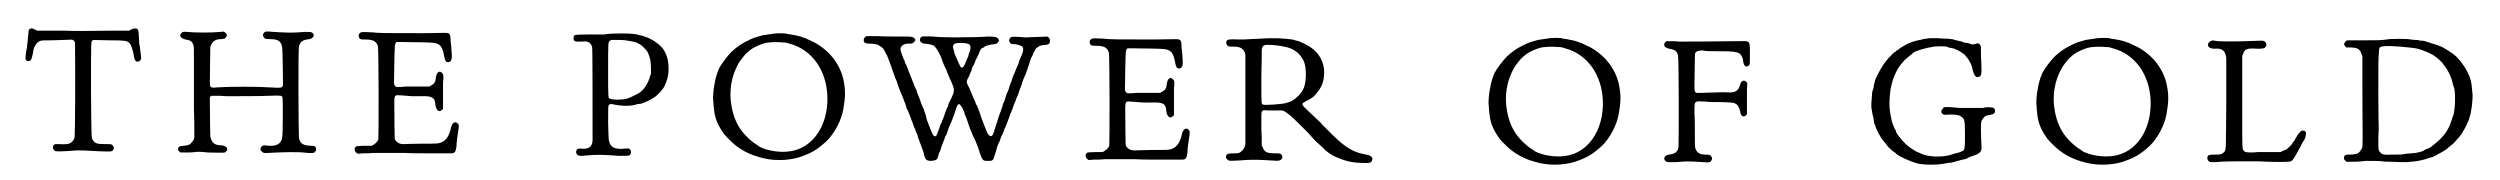 <?xml version='1.0' encoding='utf-8'?>
<svg xmlns="http://www.w3.org/2000/svg" xmlns:xlink="http://www.w3.org/1999/xlink" width="584px" height="42px" viewBox="0 0 5848 428" version="1.1">
<defs>
<path id="gl3840" d="M 19 69 C 17 71 16 73 16 79 C 15 92 12 120 11 121 C 10 123 9 138 9 141 C 10 144 15 147 19 145 C 23 143 24 139 27 126 C 28 114 33 105 39 100 C 45 96 46 96 69 96 C 79 96 94 95 101 95 C 119 94 121 94 123 96 C 126 97 127 100 127 107 C 128 183 127 325 126 327 C 124 334 120 339 113 342 C 108 343 104 344 87 343 C 81 343 79 343 78 344 C 73 348 73 355 79 359 C 81 361 92 361 132 358 C 145 358 148 358 182 360 C 213 361 214 361 217 358 C 220 354 220 351 218 348 C 215 343 214 343 199 343 C 180 343 175 342 169 333 C 166 327 166 331 165 212 C 165 92 165 99 169 96 C 171 95 170 95 210 96 C 248 96 250 97 256 102 C 261 106 265 121 267 132 C 268 145 274 150 281 145 C 284 142 285 141 284 133 C 283 129 283 123 282 118 C 282 114 281 108 280 105 C 280 101 279 94 279 88 C 279 82 278 76 278 75 C 277 67 271 66 261 70 C 259 71 258 72 256 73 C 241 73 226 73 211 73 C 154 74 130 74 99 73 C 85 73 65 73 55 73 C 49 73 43 73 37 73 C 35 72 33 71 31 70 C 25 67 22 67 19 69 z" fill="black"/><!-- width=294 height=372 -->
<path id="gl3841" d="M 221 9 C 215 10 211 18 215 22 C 217 26 219 27 228 27 C 245 27 252 30 256 37 C 260 43 260 47 261 129 C 261 144 262 144 229 142 C 204 140 133 140 104 142 C 88 144 87 142 87 130 C 87 108 88 51 88 47 C 90 37 96 30 105 28 C 106 28 111 27 115 27 C 123 26 123 26 126 22 C 129 18 127 13 121 10 C 119 9 118 9 111 10 C 93 12 51 12 33 10 C 24 9 21 10 19 13 C 13 19 17 25 29 28 C 42 30 45 33 48 42 C 49 45 49 48 49 82 C 49 102 49 151 49 190 C 50 214 50 238 50 262 C 49 263 49 264 49 265 C 47 270 43 274 40 277 C 37 279 34 280 25 281 C 16 282 13 282 12 286 C 10 289 11 293 15 295 C 16 296 16 297 18 297 C 21 297 25 297 29 297 C 35 297 45 297 51 296 C 58 295 66 295 82 297 C 126 298 123 298 126 294 C 129 292 129 288 127 285 C 124 282 121 281 115 280 C 98 280 91 274 88 258 C 88 253 87 227 87 181 C 87 176 87 171 87 165 C 88 165 88 164 89 163 C 90 163 90 162 91 162 C 94 162 97 162 100 162 C 106 162 118 162 127 163 C 149 163 212 163 228 162 C 256 161 258 161 260 166 C 261 169 261 255 259 262 C 256 277 246 282 226 281 C 222 280 218 280 216 280 C 208 281 204 291 211 295 C 214 298 216 299 226 298 C 265 296 297 295 319 298 C 331 299 333 298 336 297 C 339 294 340 292 340 289 C 340 284 337 281 330 281 C 309 281 301 276 299 261 C 298 252 297 51 299 45 C 302 33 307 29 325 27 C 333 25 337 18 332 13 C 329 10 327 10 313 10 C 286 12 280 12 257 11 C 244 10 232 10 229 9 C 226 9 224 9 223 9 C 223 9 222 9 221 9 z" fill="black"/><!-- width=350 height=310 -->
<path id="gl3842" d="M 37 7 C 32 9 30 14 32 19 C 34 24 37 24 46 24 C 66 24 73 28 77 40 C 79 46 79 257 78 262 C 76 268 69 274 62 277 C 61 277 55 277 45 277 C 34 277 28 278 27 278 C 20 280 20 289 26 294 C 27 295 28 295 29 296 C 33 296 37 295 41 295 C 48 295 59 295 66 294 C 84 294 114 294 141 294 C 152 295 181 295 205 295 C 229 295 250 295 251 295 C 260 295 262 292 264 279 C 264 269 266 258 268 243 C 270 231 270 227 268 225 C 261 217 254 222 251 234 C 247 253 239 265 228 269 C 220 272 220 272 182 272 C 162 272 143 273 141 273 C 129 274 120 269 117 260 C 117 258 116 219 116 172 C 116 162 117 159 120 157 C 123 156 133 157 158 159 C 162 159 172 159 179 159 C 207 158 213 162 214 181 C 216 193 223 198 229 192 C 231 191 231 190 232 189 C 232 186 232 183 232 180 C 232 176 232 165 232 157 C 232 145 232 138 232 127 C 234 108 233 107 229 103 C 223 97 216 103 215 115 C 214 125 211 130 204 133 C 202 135 201 135 199 136 C 192 136 184 136 177 136 C 164 136 149 136 144 136 C 122 138 119 138 117 133 C 115 131 115 134 116 82 C 117 37 117 34 120 32 C 120 31 121 31 121 30 C 124 30 127 30 130 30 C 160 30 206 31 210 32 C 225 34 231 41 235 65 C 237 75 239 78 244 78 C 250 78 253 73 253 64 C 252 54 252 39 251 36 C 251 34 250 30 250 27 C 250 15 249 11 244 9 C 242 8 237 8 185 9 C 99 9 79 9 64 7 C 43 6 40 6 37 7 z" fill="black"/><!-- width=280 height=309 -->
<path id="gl3843" d="M 118 49 C 113 49 106 50 103 50 C 100 51 97 51 95 51 C 81 51 31 51 29 52 C 25 53 24 54 24 58 C 23 67 26 69 43 68 C 54 67 55 68 58 69 C 63 70 67 76 68 82 C 69 84 69 240 69 301 C 69 318 61 324 44 323 C 35 322 33 323 31 326 C 28 333 31 339 40 340 C 42 340 48 340 55 339 C 77 337 93 337 132 340 C 150 340 152 340 156 339 C 162 336 162 326 156 323 C 153 322 153 322 144 323 C 121 325 111 319 108 304 C 107 301 107 291 106 261 C 106 221 106 221 108 219 C 110 216 112 216 121 218 C 141 222 162 222 175 217 C 177 217 181 216 184 216 C 191 214 204 208 209 205 C 212 203 215 201 217 200 C 222 197 234 184 238 178 C 248 160 252 141 249 118 C 247 101 239 85 229 77 C 227 75 223 72 220 70 C 217 67 215 66 209 63 C 205 61 200 58 198 58 C 196 57 191 55 187 54 C 182 53 177 52 175 51 C 165 49 147 48 118 49 M 154 66 C 166 68 172 69 177 72 C 179 73 182 75 184 76 C 187 78 196 87 199 91 C 205 103 208 112 208 132 C 208 136 208 141 208 145 C 207 148 205 151 205 154 C 198 174 187 188 173 194 C 171 195 168 196 167 197 C 165 198 157 202 150 204 C 139 207 116 207 111 204 C 106 202 106 207 106 136 C 106 66 106 69 111 66 C 112 65 112 64 114 64 C 119 64 124 64 130 64 C 142 64 148 65 154 66 z" fill="black"/><!-- width=263 height=351 -->
<path id="gl3844" d="M 162 13 C 150 15 142 16 135 17 C 114 23 115 22 97 31 C 84 37 72 46 61 56 C 51 66 36 86 31 96 C 25 110 22 122 20 135 C 18 142 16 169 17 171 C 17 171 18 177 18 184 C 20 208 24 222 35 240 C 42 251 43 253 54 264 C 77 288 103 302 138 310 C 168 317 206 315 234 303 C 255 295 267 287 286 270 C 305 252 323 219 327 192 C 332 165 332 148 328 127 C 321 88 295 54 258 34 C 249 30 239 25 237 24 C 235 24 233 23 231 22 C 224 19 208 16 202 15 C 199 15 193 14 191 13 C 185 12 170 12 162 13 M 182 34 C 189 34 190 34 199 37 C 252 51 287 100 289 163 C 291 231 255 285 201 293 C 177 297 145 292 127 282 C 124 280 121 277 120 277 C 114 274 100 262 93 254 C 76 236 66 214 61 187 C 54 151 60 114 78 83 C 81 78 93 62 97 59 C 99 58 101 55 103 54 C 111 46 138 34 151 34 C 159 33 175 33 182 34 z" fill="black"/><!-- width=346 height=325 -->
<path id="gl3845" d="M 22 53 C 18 57 18 60 19 64 C 21 68 25 69 38 69 C 50 70 52 71 59 76 C 61 77 63 79 63 79 C 64 79 68 85 71 92 C 72 94 73 96 74 97 C 75 99 76 102 82 118 C 89 139 92 145 94 152 C 96 155 98 161 99 165 C 101 172 109 191 112 198 C 112 199 114 202 114 204 C 115 205 115 208 117 210 C 117 211 118 214 119 217 C 120 220 121 223 121 224 C 122 225 123 227 124 229 C 126 234 131 248 135 258 C 136 261 138 265 138 267 C 139 269 140 271 140 271 C 141 271 141 274 142 276 C 143 279 144 282 145 283 C 146 285 147 289 148 293 C 155 311 159 322 160 325 C 160 326 162 330 162 333 C 165 345 168 348 179 348 C 191 347 194 345 196 336 C 196 333 198 330 199 327 C 201 324 202 319 203 316 C 204 313 206 308 207 305 C 208 302 210 297 211 295 C 211 292 213 289 214 288 C 215 286 216 283 217 281 C 219 274 222 266 223 264 C 225 261 232 243 234 237 C 241 213 244 208 250 217 C 253 220 258 231 259 237 C 259 238 261 242 262 244 C 263 246 265 252 267 258 C 268 263 271 268 271 270 C 272 272 274 277 276 282 C 278 287 280 292 281 293 C 283 296 287 307 291 317 C 301 348 301 348 314 348 C 322 348 324 348 327 344 C 328 342 334 324 336 315 C 337 313 338 309 339 307 C 340 305 343 300 344 295 C 346 290 348 285 349 284 C 349 283 351 279 352 277 C 352 274 355 269 357 265 C 358 262 361 255 363 249 C 367 238 369 232 372 226 C 373 223 374 220 375 217 C 376 214 377 211 378 209 C 379 207 381 204 381 201 C 384 196 390 179 391 175 C 392 174 393 169 395 165 C 397 156 400 151 401 148 C 402 147 403 143 405 139 C 406 136 408 129 410 124 C 411 120 414 114 414 111 C 415 108 417 102 420 98 C 421 94 423 91 423 90 C 423 90 429 79 430 79 C 430 79 431 79 432 78 C 436 74 442 72 451 72 C 459 71 462 69 462 62 C 462 57 458 52 454 52 C 453 52 442 53 430 53 C 419 53 408 54 406 54 C 405 54 397 54 390 53 C 372 52 368 52 366 57 C 364 60 364 63 366 65 C 367 69 369 70 376 70 C 382 70 387 72 393 74 C 400 77 400 85 392 102 C 390 106 388 111 388 113 C 387 115 386 118 385 121 C 384 123 382 128 380 132 C 379 136 377 141 376 142 C 375 144 374 147 373 149 C 372 154 370 159 367 166 C 366 169 364 174 364 176 C 363 179 362 182 361 184 C 360 186 358 188 358 191 C 357 193 355 199 354 204 C 352 208 349 214 349 217 C 348 220 347 224 346 225 C 346 226 345 230 343 234 C 342 237 339 244 338 249 C 336 255 334 262 332 267 C 327 285 325 290 320 289 C 318 289 315 286 312 280 C 307 268 303 257 301 252 C 300 249 297 242 296 237 C 293 229 291 224 288 216 C 286 214 285 212 285 211 C 285 210 284 208 283 205 C 282 202 280 200 280 199 C 279 196 273 183 270 175 C 262 160 262 159 269 147 C 271 141 274 135 275 133 C 276 127 278 123 280 120 C 281 118 282 115 283 114 C 283 112 285 109 285 108 C 287 105 288 102 291 96 C 292 94 294 90 295 86 C 298 81 298 80 302 79 C 304 78 306 77 306 76 C 307 75 316 72 322 71 C 329 71 336 69 337 67 C 337 67 339 65 339 64 C 340 63 340 63 341 61 C 340 61 340 60 339 58 C 337 55 336 54 331 53 C 328 52 312 52 311 52 C 311 53 265 54 234 54 C 214 54 186 53 186 52 C 184 52 159 51 157 52 C 153 54 151 59 153 63 C 154 66 160 69 163 69 C 169 69 179 71 181 72 C 182 73 183 73 184 73 C 186 73 193 82 196 88 C 199 92 206 109 206 111 C 206 111 208 115 210 121 C 213 126 215 132 216 133 C 216 135 217 137 217 138 C 218 138 219 141 220 144 C 221 146 224 154 228 162 C 234 177 234 178 232 187 C 229 195 227 199 224 205 C 222 208 220 212 220 213 C 220 213 220 215 219 218 C 216 223 213 231 207 249 C 205 252 204 257 203 258 C 202 259 200 265 198 271 C 192 288 191 291 187 289 C 183 288 181 282 171 256 C 169 252 167 244 166 239 C 165 235 162 229 162 226 C 161 225 159 219 156 213 C 151 199 150 195 147 189 C 146 187 145 183 145 183 C 145 181 144 179 142 176 C 141 174 140 171 139 169 C 139 167 136 162 134 156 C 132 151 130 145 129 144 C 129 142 128 140 127 139 C 127 139 126 136 125 133 C 123 127 118 115 117 115 C 117 114 116 111 115 108 C 113 105 111 100 111 99 C 109 94 107 87 106 84 C 105 75 114 68 126 69 C 134 69 136 68 139 64 C 141 61 142 61 141 59 C 139 54 134 52 123 52 C 102 52 60 52 51 51 C 48 51 41 51 36 51 C 32 51 29 51 25 51 C 24 51 24 52 22 53 M 265 69 C 273 70 275 77 270 90 C 268 93 268 96 268 97 C 268 98 264 106 260 116 C 255 129 250 129 246 118 C 244 115 243 111 242 109 C 239 103 234 91 234 91 C 234 90 234 88 233 85 C 229 75 231 70 238 68 C 242 67 262 67 265 69 z" fill="black"/><!-- width=472 height=359 -->
<path id="gl3842" d="M 37 7 C 32 9 30 14 32 19 C 34 24 37 24 46 24 C 66 24 73 28 77 40 C 79 46 79 257 78 262 C 76 268 69 274 62 277 C 61 277 55 277 45 277 C 34 277 28 278 27 278 C 20 280 20 289 26 294 C 27 295 28 295 29 296 C 33 296 37 295 41 295 C 48 295 59 295 66 294 C 84 294 114 294 141 294 C 152 295 181 295 205 295 C 229 295 250 295 251 295 C 260 295 262 292 264 279 C 264 269 266 258 268 243 C 270 231 270 227 268 225 C 261 217 254 222 251 234 C 247 253 239 265 228 269 C 220 272 220 272 182 272 C 162 272 143 273 141 273 C 129 274 120 269 117 260 C 117 258 116 219 116 172 C 116 162 117 159 120 157 C 123 156 133 157 158 159 C 162 159 172 159 179 159 C 207 158 213 162 214 181 C 216 193 223 198 229 192 C 231 191 231 190 232 189 C 232 186 232 183 232 180 C 232 176 232 165 232 157 C 232 145 232 138 232 127 C 234 108 233 107 229 103 C 223 97 216 103 215 115 C 214 125 211 130 204 133 C 202 135 201 135 199 136 C 192 136 184 136 177 136 C 164 136 149 136 144 136 C 122 138 119 138 117 133 C 115 131 115 134 116 82 C 117 37 117 34 120 32 C 120 31 121 31 121 30 C 124 30 127 30 130 30 C 160 30 206 31 210 32 C 225 34 231 41 235 65 C 237 75 239 78 244 78 C 250 78 253 73 253 64 C 252 54 252 39 251 36 C 251 34 250 30 250 27 C 250 15 249 11 244 9 C 242 8 237 8 185 9 C 99 9 79 9 64 7 C 43 6 40 6 37 7 z" fill="black"/><!-- width=280 height=309 -->
<path id="gl3846" d="M 182 6 C 174 6 164 7 160 7 C 156 7 146 8 138 8 C 124 9 121 9 108 9 C 91 8 84 9 82 10 C 78 12 77 19 81 23 C 83 26 85 26 96 26 C 113 26 120 31 124 44 C 124 48 124 252 124 258 C 123 267 117 275 109 279 C 106 280 105 280 96 280 C 81 280 77 282 78 291 C 78 292 81 295 84 297 C 87 298 94 298 109 297 C 133 295 148 295 169 296 C 197 298 202 298 205 297 C 212 295 214 288 210 283 C 207 280 206 280 195 280 C 175 280 169 277 165 265 C 164 264 163 262 163 260 C 163 247 163 234 162 222 C 162 187 162 183 163 181 C 165 177 166 177 179 178 C 189 178 205 178 208 178 C 214 177 220 181 232 191 C 240 198 277 234 283 242 C 286 246 293 253 298 257 C 303 261 307 266 309 267 C 313 273 330 285 338 288 C 363 299 379 303 411 303 C 421 303 423 302 425 298 C 429 291 424 285 412 283 C 387 279 368 270 343 247 C 336 241 301 206 301 205 C 301 205 281 186 267 173 C 257 163 257 162 268 156 C 282 149 288 145 295 135 C 309 119 313 100 311 78 C 308 54 293 33 268 21 C 263 18 249 12 247 12 C 247 12 244 12 240 10 C 236 9 230 8 226 8 C 222 7 217 7 214 7 C 207 6 196 6 182 6 M 187 22 C 204 23 224 27 231 30 C 237 32 249 40 252 44 C 265 59 268 70 268 96 C 267 114 265 124 257 135 C 250 145 238 155 228 158 C 226 159 223 159 222 160 C 213 163 170 166 166 164 C 162 162 162 166 162 98 C 163 64 163 35 163 33 C 165 22 168 21 187 22 z" fill="black"/><!-- width=436 height=319 -->
<path id="gl3844" d="M 162 13 C 150 15 142 16 135 17 C 114 23 115 22 97 31 C 84 37 72 46 61 56 C 51 66 36 86 31 96 C 25 110 22 122 20 135 C 18 142 16 169 17 171 C 17 171 18 177 18 184 C 20 208 24 222 35 240 C 42 251 43 253 54 264 C 77 288 103 302 138 310 C 168 317 206 315 234 303 C 255 295 267 287 286 270 C 305 252 323 219 327 192 C 332 165 332 148 328 127 C 321 88 295 54 258 34 C 249 30 239 25 237 24 C 235 24 233 23 231 22 C 224 19 208 16 202 15 C 199 15 193 14 191 13 C 185 12 170 12 162 13 M 182 34 C 189 34 190 34 199 37 C 252 51 287 100 289 163 C 291 231 255 285 201 293 C 177 297 145 292 127 282 C 124 280 121 277 120 277 C 114 274 100 262 93 254 C 76 236 66 214 61 187 C 54 151 60 114 78 83 C 81 78 93 62 97 59 C 99 58 101 55 103 54 C 111 46 138 34 151 34 C 159 33 175 33 182 34 z" fill="black"/><!-- width=346 height=325 -->
<path id="gl3847" d="M 51 48 C 48 51 46 52 46 56 C 46 61 49 64 58 66 C 72 68 78 73 79 84 C 81 91 81 294 80 300 C 78 312 72 316 58 318 C 51 319 49 321 47 324 C 44 331 50 337 60 336 C 63 336 69 336 73 336 C 78 336 84 335 87 335 C 97 334 114 334 139 336 C 152 337 154 337 157 334 C 160 330 161 327 159 324 C 157 319 154 318 144 318 C 133 318 127 315 123 309 C 119 303 119 301 119 270 C 119 254 119 232 118 220 C 118 195 118 195 123 192 C 126 191 133 191 147 192 C 150 193 165 193 180 193 C 211 194 212 194 219 199 C 222 201 226 210 227 216 C 228 226 235 231 241 224 C 243 222 243 222 243 217 C 243 190 243 172 243 162 C 244 150 244 149 243 147 C 238 139 229 141 227 151 C 223 166 216 171 197 170 C 190 169 177 170 136 171 C 118 172 118 172 118 153 C 119 80 119 78 120 76 C 122 72 129 70 137 70 C 144 72 155 72 179 72 C 208 72 217 73 225 77 C 229 80 234 88 234 96 C 235 106 241 112 247 106 C 250 104 250 102 250 91 C 250 43 253 48 222 48 C 150 49 93 49 82 49 C 79 49 72 48 69 48 C 66 48 61 48 58 48 C 54 48 53 48 51 48 z" fill="black"/><!-- width=262 height=348 -->
<path id="gl3848" d="M 188 5 C 179 6 171 7 166 9 C 164 9 159 10 156 11 C 147 13 132 19 127 23 C 126 24 124 25 123 25 C 121 27 119 28 118 28 C 117 30 114 31 112 33 C 109 34 107 36 107 37 C 106 37 105 39 103 39 C 102 40 99 43 97 45 C 96 47 93 49 91 51 C 88 54 77 68 74 74 C 73 75 72 78 71 79 C 69 82 60 99 58 105 C 58 107 56 113 55 117 C 55 121 54 126 53 128 C 52 129 51 132 51 135 C 49 160 49 161 49 169 C 51 178 52 191 54 193 C 54 195 54 198 55 201 C 55 204 56 208 57 210 C 58 211 59 215 60 218 C 63 225 66 231 67 233 C 68 234 69 236 70 238 C 72 241 76 248 81 253 C 83 256 86 259 87 261 C 91 266 102 276 105 277 C 106 278 108 279 108 280 C 114 286 141 298 158 303 C 175 307 208 307 225 303 C 231 302 237 301 240 301 C 243 300 249 299 255 297 C 259 296 265 294 266 294 C 270 294 279 291 280 289 C 282 289 283 288 285 287 C 310 279 313 276 311 257 C 311 250 310 237 310 226 C 310 204 310 203 315 196 C 319 191 321 189 329 188 C 338 186 339 186 341 184 C 345 181 344 173 340 171 C 338 169 324 169 318 170 C 317 171 311 171 306 171 C 300 171 290 171 283 171 C 276 171 265 171 259 171 C 229 168 222 168 220 171 C 220 172 219 174 217 175 C 213 182 219 189 229 187 C 243 186 257 187 262 191 C 271 196 272 200 272 234 C 272 269 271 271 267 273 C 264 275 253 279 249 279 C 247 280 243 281 240 282 C 219 289 186 288 168 280 C 166 279 162 277 159 276 C 156 275 153 273 150 271 C 148 270 144 267 141 265 C 130 258 112 237 108 228 C 108 226 107 224 107 224 C 105 223 99 207 98 203 C 97 199 93 179 93 175 C 91 161 93 130 97 117 C 97 115 98 112 99 110 C 100 102 107 87 112 78 C 117 70 121 66 123 63 C 125 61 127 59 127 58 C 129 57 138 48 144 44 C 145 43 147 42 148 40 C 154 35 178 28 198 25 C 207 24 225 24 229 25 C 229 26 234 27 237 28 C 241 28 245 30 247 30 C 249 31 253 33 256 34 C 259 36 262 38 264 39 C 265 40 267 42 268 42 C 269 42 270 43 270 43 C 271 44 273 46 275 49 C 279 53 282 58 286 66 C 288 70 289 73 291 83 C 294 94 298 99 304 97 C 311 96 312 92 311 66 C 310 54 310 40 310 34 C 310 25 310 25 309 22 C 306 17 302 16 295 19 C 292 20 289 20 286 19 C 285 18 280 17 276 16 C 272 16 268 15 267 14 C 265 13 261 12 256 11 C 252 10 247 9 247 9 C 246 8 242 7 239 7 C 235 7 232 6 232 6 C 231 6 228 6 224 6 C 220 6 213 5 207 5 C 201 5 192 5 188 5 z" fill="black"/><!-- width=355 height=327 -->
<path id="gl3844" d="M 162 13 C 150 15 142 16 135 17 C 114 23 115 22 97 31 C 84 37 72 46 61 56 C 51 66 36 86 31 96 C 25 110 22 122 20 135 C 18 142 16 169 17 171 C 17 171 18 177 18 184 C 20 208 24 222 35 240 C 42 251 43 253 54 264 C 77 288 103 302 138 310 C 168 317 206 315 234 303 C 255 295 267 287 286 270 C 305 252 323 219 327 192 C 332 165 332 148 328 127 C 321 88 295 54 258 34 C 249 30 239 25 237 24 C 235 24 233 23 231 22 C 224 19 208 16 202 15 C 199 15 193 14 191 13 C 185 12 170 12 162 13 M 182 34 C 189 34 190 34 199 37 C 252 51 287 100 289 163 C 291 231 255 285 201 293 C 177 297 145 292 127 282 C 124 280 121 277 120 277 C 114 274 100 262 93 254 C 76 236 66 214 61 187 C 54 151 60 114 78 83 C 81 78 93 62 97 59 C 99 58 101 55 103 54 C 111 46 138 34 151 34 C 159 33 175 33 182 34 z" fill="black"/><!-- width=346 height=325 -->
<path id="gl3849" d="M 87 5 C 79 7 75 17 82 21 C 85 23 89 24 94 24 C 112 22 120 29 122 46 C 122 49 122 54 122 55 C 122 57 122 102 122 155 C 121 265 122 264 117 270 C 113 274 110 276 99 276 C 79 276 77 277 77 285 C 77 289 81 294 85 294 C 90 294 98 294 108 293 C 121 292 157 292 197 292 C 235 294 274 294 276 292 C 280 290 284 284 292 269 C 293 267 295 263 296 262 C 297 261 299 256 301 252 C 303 248 306 243 307 242 C 310 238 312 229 312 224 C 310 220 309 219 304 219 C 303 219 302 219 301 219 C 300 220 298 222 297 223 C 293 227 288 235 286 239 C 286 240 285 242 284 243 C 283 244 280 247 279 250 C 277 253 269 261 265 264 C 264 264 260 266 257 267 C 255 268 253 269 251 270 C 242 270 233 270 223 270 C 208 270 196 270 196 270 C 195 270 190 271 183 271 C 169 271 166 270 163 266 C 160 262 160 262 160 175 C 160 152 160 113 160 87 C 160 72 160 57 160 42 C 160 40 161 39 162 37 C 165 25 172 22 195 24 C 210 24 214 24 217 17 C 218 14 218 14 217 12 C 215 6 211 4 199 5 C 147 7 126 7 102 6 C 90 4 89 4 87 5 z" fill="black"/><!-- width=320 height=336 -->
<path id="gl4096" d="M 114 18 C 100 20 92 20 60 20 C 49 20 35 20 30 20 C 26 20 23 20 19 20 C 19 21 18 21 17 22 C 16 22 15 24 15 24 C 15 24 15 25 13 27 C 12 29 12 31 16 35 C 16 36 18 37 18 37 C 21 37 24 37 27 37 C 44 37 51 41 54 53 C 55 54 55 56 56 58 C 56 82 56 106 56 130 C 57 271 57 273 55 277 C 53 281 48 288 45 289 C 41 291 33 292 25 292 C 20 292 18 292 16 293 C 12 295 10 302 15 306 C 18 309 19 310 26 309 C 29 309 36 309 40 309 C 45 309 55 308 64 307 C 79 307 97 307 104 308 C 106 309 114 309 122 309 C 130 309 142 310 150 310 C 162 310 166 310 171 309 C 174 309 180 308 182 308 C 185 308 188 307 189 307 C 190 307 193 306 198 305 C 202 304 207 303 212 301 C 216 300 220 298 223 298 C 225 297 228 295 229 295 C 231 294 234 292 236 291 C 246 286 258 279 262 274 C 264 273 268 269 271 267 C 274 264 279 259 282 255 C 285 252 288 249 288 248 C 294 243 309 213 311 204 C 311 203 312 199 313 197 C 314 194 315 189 315 186 C 316 184 316 178 317 174 C 318 164 319 151 318 145 C 318 143 317 139 317 136 C 316 124 315 117 311 106 C 306 95 304 90 297 80 C 292 72 280 58 274 54 C 273 53 270 51 267 49 C 265 48 262 45 261 45 C 250 38 245 35 241 34 C 232 30 220 27 217 26 C 216 25 212 24 210 24 C 207 22 204 22 201 21 C 198 21 193 21 191 20 C 189 19 184 19 181 19 C 178 19 174 18 171 18 C 164 16 121 16 114 18 M 130 34 C 133 34 140 35 146 35 C 159 36 177 38 183 39 C 198 42 222 52 230 59 C 237 64 244 71 246 73 C 247 75 249 78 252 81 C 262 95 268 108 272 126 C 273 128 273 131 274 132 C 278 142 277 183 273 197 C 272 199 270 205 268 211 C 262 231 252 246 236 260 C 220 274 216 277 208 279 C 208 279 205 280 203 282 C 198 285 189 287 183 288 C 170 289 163 290 160 290 C 159 290 156 291 154 291 C 151 292 146 292 130 292 C 105 293 103 292 98 286 C 94 282 94 280 94 255 C 94 243 95 232 95 231 C 95 231 94 195 94 154 C 94 65 94 70 95 54 C 96 37 96 38 99 36 C 102 34 115 33 130 34 z" fill="black"/><!-- width=332 height=321 -->
</defs>
<use xlink:href="#gl3840" x="0" y="0"/>
<use xlink:href="#gl3841" x="361" y="66"/>
<use xlink:href="#gl3842" x="771" y="70"/>
<use xlink:href="#gl3843" x="1290" y="31"/>
<use xlink:href="#gl3844" x="1629" y="67"/>
<use xlink:href="#gl3845" x="1986" y="35"/>
<use xlink:href="#gl3842" x="2511" y="85"/>
<use xlink:href="#gl3846" x="2789" y="85"/>
<use xlink:href="#gl3844" x="3475" y="78"/>
<use xlink:href="#gl3847" x="3864" y="50"/>
<use xlink:href="#gl3848" x="4354" y="86"/>
<use xlink:href="#gl3844" x="4779" y="78"/>
<use xlink:href="#gl3849" x="5126" y="92"/>
<use xlink:href="#gl4096" x="5516" y="76"/>
</svg>
